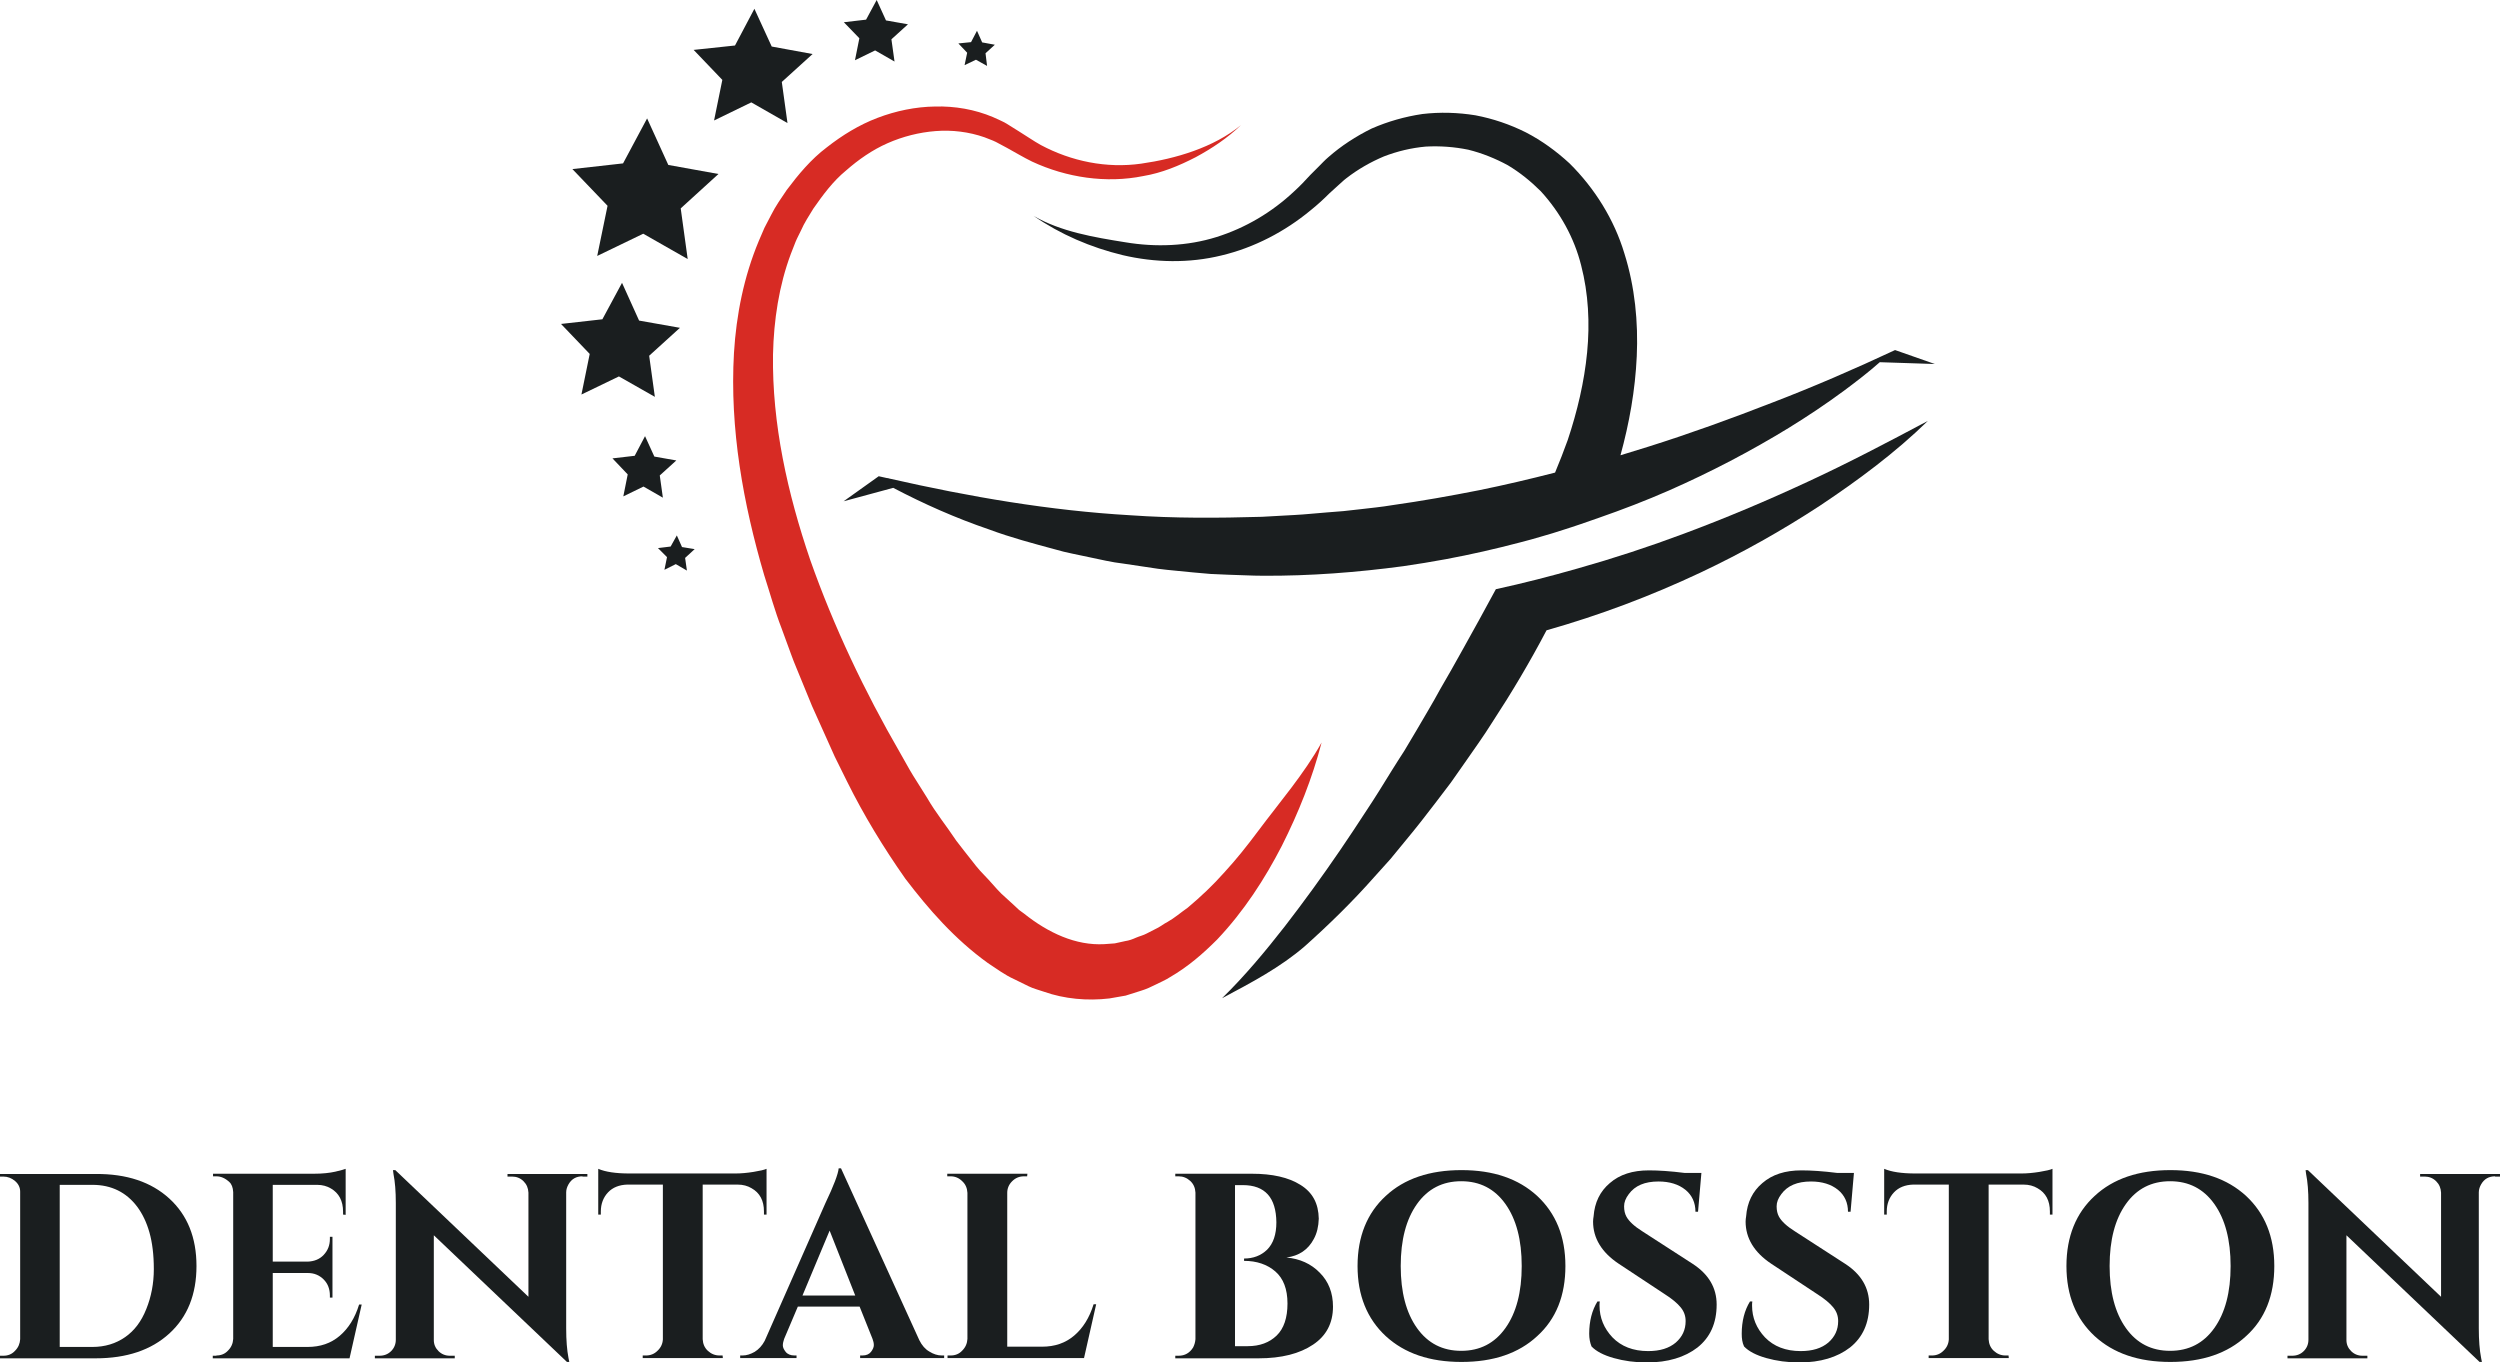 <?xml version="1.0" encoding="UTF-8"?> <svg xmlns="http://www.w3.org/2000/svg" width="967" height="527" viewBox="0 0 967 527" fill="none"> <path d="M65.5 463.6C72.5 470 76 478.7 76 489.7C76 500.7 72.5 509.4 65.5 515.8C58.5 522.2 49 525.4 37 525.4H0V524.4H1.3C3.1 524.4 4.6 523.8 5.8 522.5C7.1 521.2 7.7 519.7 7.8 518V460.9C7.8 459.3 7.1 457.9 5.8 456.8C4.5 455.7 3 455.1 1.3 455.1H0V454.1H37C49 454 58.5 457.2 65.5 463.6ZM35.7 521C40.6 521 44.8 519.7 48.4 517.2C52 514.7 54.7 511.1 56.6 506.3C58.5 501.6 59.5 496.4 59.5 490.9C59.5 485.3 58.9 480.6 57.8 476.7C56.7 472.8 55.1 469.5 53.1 466.8C48.9 461.2 43.1 458.3 35.8 458.3H23.1V521H35.7V521Z" fill="#1A1E1F"></path> <path d="M83.7 524.3C85.5 524.3 87 523.7 88.2 522.4C89.5 521.1 90.1 519.6 90.2 517.9V461.1C90.1 459.3 89.6 458 88.7 457.2C87.1 455.7 85.4 455 83.7 455H82.4V454H121.4C124.7 454 127.5 453.7 129.7 453.2C131.9 452.7 133.2 452.3 133.7 452.1V469.9L132.7 469.8V468.7C132.7 464.5 131.1 461.5 128 459.7C126.5 458.8 124.7 458.3 122.7 458.3H105.5V488H119C121.5 487.9 123.6 487.1 125.2 485.4C126.8 483.7 127.6 481.7 127.6 479.2V478.4H128.6V501.9H127.6V501.1C127.6 498.6 126.8 496.5 125.2 494.9C123.6 493.3 121.6 492.4 119.1 492.4H105.5V521H118.9C123.9 521 128 519.6 131.4 516.7C134.8 513.8 137.3 509.8 138.9 504.6H139.9L135.2 525.4H82.3V524.4H83.7V524.3Z" fill="#1A1E1F"></path> <path d="M225.3 455C222.9 455 221.1 456 219.9 458.1C219.4 459 219 460 219 461.2V513.8C219 518.4 219.3 522.2 219.9 525.3L220.2 526.8H219.3L167.8 477.8V518.3C167.8 520 168.4 521.4 169.6 522.6C170.8 523.8 172.3 524.4 174 524.4H175.9V525.4H145V524.4H146.8C148.6 524.4 150.1 523.8 151.3 522.6C152.5 521.4 153.1 519.9 153.1 518.2V465.3C153.1 460.8 152.8 457.1 152.2 454.1L152 452.6H152.9L204.4 501.6V461.3C204.3 459.5 203.7 458.1 202.5 456.9C201.3 455.7 199.8 455.1 198.1 455.1H196.3V454.1H227.2V455.1H225.3V455Z" fill="#1A1E1F"></path> <path d="M271.8 458.2V518C271.9 519.8 272.5 521.3 273.8 522.5C275.1 523.7 276.6 524.3 278.3 524.3H279.5L279.6 525.3H248.6V524.3H249.9C251.6 524.3 253.1 523.7 254.3 522.5C255.6 521.3 256.3 519.8 256.4 518.1V458.2H242.6C239.5 458.3 237 459.3 235.2 461.2C233.4 463.1 232.4 465.6 232.4 468.6V469.8H231.4V452.1C234.2 453.3 238.2 453.9 243.4 453.9H284.5C286.6 453.9 288.9 453.7 291.4 453.3C293.9 452.9 295.6 452.5 296.5 452.1V469.8H295.5V468.6C295.5 464.4 293.9 461.4 290.7 459.6C289.2 458.7 287.4 458.2 285.3 458.2H271.8V458.2Z" fill="#1A1E1F"></path> <path d="M364.3 524.3H365.2V525.3H332.7V524.3H333.6C335.1 524.3 336.2 523.8 336.9 522.9C337.6 522 338 521.1 338 520.3C338 519.5 337.8 518.7 337.5 517.9L332.5 505.4H308.6L303.3 517.9C303 518.8 302.8 519.6 302.8 520.4C302.8 521.2 303.2 522 303.9 522.9C304.6 523.8 305.8 524.3 307.3 524.3H308.1V525.3H286.3V524.3H287.2C288.8 524.3 290.3 523.8 291.9 522.9C293.5 521.9 294.8 520.5 295.8 518.6L319.3 465.3C322.5 458.6 324.2 454.1 324.4 451.9H325.3L355.6 518.4C356.6 520.4 357.9 521.9 359.5 522.8C361.1 523.8 362.7 524.3 364.3 524.3ZM310.4 501.1H330.8L320.9 476L310.4 501.1Z" fill="#1A1E1F"></path> <path d="M367.7 524.3C369.5 524.3 371 523.7 372.2 522.4C373.5 521.1 374.1 519.6 374.2 517.9V461.4C374.1 459.6 373.5 458.1 372.2 456.9C370.9 455.6 369.4 455 367.7 455H366.4V454H397.4L397.3 455H396.1C394.3 455 392.8 455.6 391.5 456.9C390.2 458.2 389.6 459.7 389.6 461.4V520.9H403C408 520.9 412.1 519.5 415.5 516.6C418.9 513.7 421.4 509.7 423 504.5H424L419.3 525.3H366.5V524.3H367.7Z" fill="#1A1E1F"></path> <path d="M486.8 525.4H454.6V524.4H455.9C458.3 524.4 460.2 523.3 461.5 521.2C462 520.2 462.3 519.2 462.4 518V461.3C462.3 459.5 461.7 458 460.4 456.8C459.1 455.6 457.6 455 455.9 455H454.6V454H484.2C492.1 454 498.4 455.4 503 458.3C507.7 461.2 510 465.5 510.1 471.4C510 474.4 509.4 477 508.2 479.2C506 483.4 502.4 485.8 497.6 486.4C502.8 486.9 507.1 488.8 510.5 492.3C513.9 495.7 515.6 500.1 515.6 505.4C515.6 511.8 513 516.7 507.9 520.1C502.7 523.6 495.7 525.4 486.8 525.4ZM493.7 472.8C493.6 463.2 489.3 458.4 480.7 458.4H477.7V520.7H482.4C482.5 520.7 482.5 520.7 482.6 520.7C487.3 520.7 491 519.3 493.8 516.6C496.6 513.9 498 509.7 498 504.2C498 498.6 496.4 494.5 493.3 491.8C490.2 489.1 486.1 487.7 481.2 487.7V486.8C484.7 486.8 487.7 485.7 490.1 483.4C492.5 481 493.7 477.5 493.7 472.8Z" fill="#1A1E1F"></path> <path d="M536 462.6C543.2 455.9 553 452.6 565.3 452.6C577.6 452.6 587.3 455.9 594.6 462.6C601.8 469.3 605.5 478.3 605.5 489.7C605.5 501.1 601.9 510.2 594.6 516.8C587.4 523.5 577.6 526.8 565.3 526.8C553 526.8 543.3 523.5 536 516.8C528.8 510.1 525.1 501.1 525.1 489.7C525.1 478.3 528.8 469.2 536 462.6ZM548.1 513.7C552.3 519.6 558 522.5 565.2 522.5C572.4 522.5 578.1 519.6 582.3 513.7C586.5 507.8 588.6 499.8 588.6 489.7C588.6 479.6 586.5 471.6 582.3 465.7C578.1 459.8 572.4 456.9 565.2 456.9C558 456.9 552.3 459.8 548.1 465.7C543.9 471.6 541.8 479.6 541.8 489.7C541.8 499.8 543.9 507.8 548.1 513.7Z" fill="#1A1E1F"></path> <path d="M614.7 515.9C614.7 511 615.8 506.8 617.9 503.4H618.8C618.7 503.9 618.7 504.5 618.7 505C618.7 509.7 620.4 513.8 623.7 517.3C627.1 520.8 631.7 522.6 637.5 522.6C642.1 522.6 645.6 521.5 648.2 519.3C650.7 517.1 652 514.4 652 511C652 509 651.4 507.3 650.1 505.7C648.8 504.1 646.8 502.4 643.8 500.5L626.1 488.8C619.5 484.4 616.2 478.9 616.2 472.5C616.2 471.8 616.3 471.1 616.4 470.5C616.8 465.1 618.9 460.8 622.7 457.6C626.5 454.3 631.5 452.7 637.8 452.7C641.5 452.7 646.2 453 651.7 453.7H658.1L656.8 468.7H655.8C655.8 465.2 654.5 462.3 651.9 460.2C649.3 458.1 645.8 457 641.5 457C636.2 457 632.4 458.6 630 461.9C628.8 463.5 628.2 465 628.2 466.6C628.2 468.2 628.5 469.5 629.1 470.6C630.1 472.4 632.1 474.3 635.3 476.3L654.8 488.9C660.9 492.9 664 498.1 664 504.6C664 511.8 661.5 517.3 656.6 521.2C651.7 525 645.1 527 637 527C632.4 527 628.1 526.4 624.2 525.3C620.3 524.2 617.4 522.7 615.6 520.8C615 519.3 614.7 517.7 614.7 515.9Z" fill="#1A1E1F"></path> <path d="M673.7 515.9C673.7 511 674.8 506.8 676.9 503.4H677.8C677.7 503.9 677.7 504.5 677.7 505C677.7 509.7 679.4 513.8 682.7 517.3C686.1 520.8 690.7 522.6 696.5 522.6C701.1 522.6 704.6 521.5 707.2 519.3C709.7 517.1 711 514.4 711 511C711 509 710.4 507.3 709.1 505.7C707.8 504.1 705.8 502.4 702.8 500.5L685.1 488.8C678.5 484.4 675.2 478.9 675.2 472.5C675.2 471.8 675.3 471.1 675.4 470.5C675.8 465.1 677.9 460.8 681.7 457.6C685.5 454.3 690.5 452.7 696.8 452.7C700.5 452.7 705.2 453 710.7 453.7H717.1L715.8 468.7H714.8C714.8 465.2 713.5 462.3 710.9 460.2C708.3 458.1 704.8 457 700.5 457C695.2 457 691.4 458.6 689 461.9C687.8 463.5 687.2 465 687.2 466.6C687.2 468.2 687.5 469.5 688.1 470.6C689.1 472.4 691.1 474.3 694.3 476.3L713.8 488.9C719.9 492.9 723 498.1 723 504.6C723 511.8 720.5 517.3 715.6 521.2C710.7 525 704.1 527 696 527C691.4 527 687.1 526.4 683.2 525.3C679.3 524.2 676.4 522.7 674.6 520.8C673.9 519.3 673.7 517.7 673.7 515.9Z" fill="#1A1E1F"></path> <path d="M769.2 458.2V518C769.3 519.8 769.9 521.3 771.2 522.5C772.5 523.7 774 524.3 775.7 524.3H776.9L777 525.3H746V524.3H747.3C749 524.3 750.5 523.7 751.7 522.5C753 521.3 753.7 519.8 753.8 518.1V458.2H740C736.9 458.3 734.4 459.3 732.6 461.2C730.8 463.1 729.8 465.6 729.8 468.6V469.8H728.8V452.1C731.6 453.3 735.6 453.9 740.8 453.9H781.9C784 453.9 786.3 453.7 788.8 453.3C791.3 452.9 793 452.5 793.9 452.1V469.8H792.9V468.6C792.9 464.4 791.3 461.4 788.1 459.6C786.6 458.7 784.8 458.2 782.7 458.2H769.2V458.2Z" fill="#1A1E1F"></path> <path d="M810.2 462.6C817.4 455.9 827.2 452.6 839.5 452.6C851.8 452.6 861.5 455.9 868.8 462.6C876 469.3 879.7 478.3 879.7 489.7C879.7 501.1 876.1 510.2 868.8 516.8C861.6 523.5 851.8 526.8 839.5 526.8C827.2 526.8 817.5 523.5 810.2 516.8C803 510.1 799.3 501.1 799.3 489.7C799.3 478.3 803 469.2 810.2 462.6ZM822.3 513.7C826.5 519.6 832.2 522.5 839.4 522.5C846.6 522.5 852.3 519.6 856.5 513.7C860.7 507.8 862.8 499.8 862.8 489.7C862.8 479.6 860.7 471.6 856.5 465.7C852.3 459.8 846.6 456.9 839.4 456.9C832.2 456.9 826.5 459.8 822.3 465.7C818.1 471.6 816 479.6 816 489.7C816 499.8 818.1 507.8 822.3 513.7Z" fill="#1A1E1F"></path> <path d="M965.1 455C962.7 455 960.9 456 959.7 458.1C959.2 459 958.8 460 958.8 461.2V513.8C958.8 518.4 959.1 522.2 959.7 525.3L960 526.8H959.1L907.6 477.8V518.3C907.6 520 908.2 521.4 909.4 522.6C910.6 523.8 912.1 524.4 913.8 524.4H915.7V525.4H884.8V524.4H886.6C888.4 524.4 889.9 523.8 891.1 522.6C892.3 521.4 892.9 519.9 892.9 518.2V465.3C892.9 460.8 892.6 457.1 892 454.1L891.8 452.6H892.7L944.2 501.6V461.3C944.1 459.5 943.5 458.1 942.3 456.9C941.1 455.7 939.6 455.1 937.9 455.1H936.1V454.1H967V455.1H965.1V455Z" fill="#1A1E1F"></path> <path d="M480 48.4C474.8 53.4 468.8 57.4 462.5 60.8C456.1 64.1 449.4 66.9 442.2 68.1C427.9 71 412.5 68.7 399.2 62.5C395.9 60.9 392.8 59 389.5 57.2L385.2 54.9C383.8 54.2 382.2 53.7 380.8 53.1C374.8 51 368.3 50.2 361.9 50.7C355.5 51.2 349.2 52.8 343.3 55.4C337.4 58 332.1 61.7 327.2 66C322.2 70.1 318.3 75.4 314.6 80.7C312.9 83.5 311.1 86.2 309.8 89.2C309.1 90.7 308.3 92.1 307.7 93.6L305.9 98.2C301.3 110.5 299.3 123.8 299 137.1C298.6 163.9 304.6 190.8 313.4 216.6C322.5 242.4 334.4 267.4 348.1 291.1C349.8 294 351.4 297.1 353.2 300L358.6 308.6C362 314.5 366.2 319.6 369.9 325.2C371.9 327.9 374 330.4 376 333C377 334.3 378 335.6 379.1 336.8L382.4 340.3C384.6 342.7 386.6 345.2 389 347.2L392.5 350.4L394.2 352L396 353.3C405.5 360.9 416.2 365.8 427.1 365.2L431.2 364.9L435.3 364C436.7 363.8 438.1 363.3 439.4 362.7C440.8 362.1 442.2 361.8 443.5 361.1L447.6 359C449 358.3 450.2 357.3 451.6 356.6C454.3 355.1 456.8 352.9 459.4 351.1C464.4 346.9 469.2 342.4 473.7 337.3C478.3 332.3 482.5 327 486.6 321.5C494.8 310.5 504.4 299.4 511.2 287.2C507.6 301 502.3 314.3 495.8 327.2C489.2 340 481.2 352.4 470.8 363.4C465.4 368.8 459.6 373.9 452.5 378C450.8 379.1 448.9 379.9 447.1 380.8C445.3 381.7 443.4 382.6 441.4 383.2C439.4 383.8 437.4 384.5 435.4 385.1L429.1 386.2C420.6 387.2 411.7 386.4 403.8 383.6C401.8 382.9 399.7 382.4 397.9 381.5L392.4 378.8C388.6 377.1 385.5 374.7 382.1 372.5C369.2 363.2 359.2 351.7 350.2 339.9C341.7 327.8 334.1 315.3 327.7 302.4L322.9 292.7L318.5 282.9L314.1 273.1L310 263.1C308.7 259.8 307.2 256.5 306 253.1L302.3 243C299.7 236.3 297.8 229.3 295.6 222.5C287.5 194.9 282.2 165.9 283.9 136.5C284.8 121.8 287.7 107.1 293.5 93.2L295.7 88.1C296.5 86.4 297.5 84.8 298.3 83.1C300 79.7 302.2 76.6 304.3 73.5C308.8 67.5 313.7 61.6 319.8 57C325.8 52.3 332.3 48.3 339.4 45.6C346.5 42.9 354.1 41.3 361.7 41.2C369.3 41 377 42.3 384.1 45.3C385.8 46.1 387.6 46.8 389.3 47.8L394.1 50.8C396.9 52.5 399.7 54.5 402.6 56.1C414.4 62.4 428 65.2 441.4 63.3C454.7 61.4 469.4 57.1 480 48.4Z" fill="#D72B24"></path> <path d="M258.5 63.8L277.9 67.3L263.3 80.6L266 100.2L248.8 90.4L231 99L235 79.6L221.4 65.4L241 63.2L250.3 45.8L258.5 63.8Z" fill="#1A1E1F"></path> <path d="M298.5 18L314.3 20.9L302.4 31.7L304.6 47.6L290.6 39.6L276.2 46.6L279.4 30.9L268.3 19.3L284.3 17.6L291.8 3.4L298.5 18Z" fill="#1A1E1F"></path> <path d="M247.2 124L263 126.8L251.1 137.6L253.3 153.5L239.4 145.6L224.9 152.6L228.1 136.9L217 125.3L233 123.5L240.6 109.4L247.2 124Z" fill="#1A1E1F"></path> <path d="M342.7 7.9L351.2 9.4L344.8 15.2L346 23.8L338.5 19.5L330.7 23.3L332.4 14.8L326.4 8.6L335 7.6L339.1 0L342.7 7.9Z" fill="#1A1E1F"></path> <path d="M253.1 176.6L261.6 178.1L255.2 183.9L256.4 192.5L248.9 188.2L241.1 192L242.8 183.5L236.9 177.3L245.5 176.3L249.5 168.7L253.1 176.6Z" fill="#1A1E1F"></path> <path d="M379.9 16.4L384.8 17.3L381.2 20.6L381.8 25.5L377.5 23.1L373.1 25.2L374.1 20.4L370.7 16.8L375.6 16.3L377.9 11.9L379.9 16.4Z" fill="#1A1E1F"></path> <path d="M263.8 211.6L268.7 212.4L265 215.8L265.7 220.7L261.4 218.2L257 220.4L258 215.5L254.5 212L259.4 211.4L261.8 207.1L263.8 211.6Z" fill="#1A1E1F"></path> <path d="M699.1 186.4C683.4 193.7 667.5 200.4 651.4 206.4C637.8 211.5 624 216 610.2 219.9C599.7 222.9 589.2 225.6 578.6 227.9C574.4 235.7 570.1 243.5 565.8 251.2C562.9 256.4 560 261.6 557 266.7C554.1 272.1 550.9 277.3 547.9 282.5L543.2 290.4C541.6 292.9 539.9 295.5 538.3 298.1C535.1 303.3 531.9 308.5 528.5 313.6C525.2 318.7 521.8 323.8 518.4 328.8C511.5 338.9 504.4 348.7 496.9 358.4C489.4 368 481.5 377.5 472.7 386.1C484 380.1 495.2 374.2 504.7 366C514.1 357.6 523.2 348.7 531.5 339.3L537.8 332.3L543.8 325C547.8 320.2 551.7 315.2 555.5 310.2C557.4 307.7 559.3 305.2 561.2 302.7L566.6 295C570.2 289.8 573.9 284.7 577.2 279.4C584.8 267.8 591.8 256 598.2 243.8C618.7 238 638.6 230.5 657.7 221.5C673.8 213.9 689.3 205.2 704.1 195.5C718.8 185.7 733.1 175.1 745.7 162.8C730.3 171 714.9 179.1 699.1 186.4Z" fill="#1A1E1F"></path> <path d="M733 135.4C732.9 135.4 732.9 135.5 732.8 135.5C717.2 142.8 701.5 149.6 685.6 155.7C669.7 161.9 653.7 167.7 637.5 172.8C633.9 173.9 630.4 175 626.8 176.1C630.2 163.7 632.5 151 633.1 137.8C633.7 124.6 632.4 111 628.3 98C624.4 85 616.9 72.9 607.1 63.2C602 58.5 596.4 54.4 590.2 51.2C584 48.1 577.5 45.9 570.7 44.6C563.9 43.5 557 43.3 550.2 44.1C543.4 45.1 536.8 47 530.6 49.7C524.5 52.7 518.8 56.4 513.8 60.8C512.5 61.9 511.4 63.1 510.2 64.3L506.8 67.7C504.8 69.9 502.8 72 500.6 74C492 82.1 481.7 88.2 470.5 91.7C459.3 95.2 447.1 95.7 435.2 93.7C423.3 91.8 410.2 89.6 399.8 83.5C410.2 90.7 421.9 95.7 434.3 98.7C446.7 101.6 459.9 101.9 472.5 98.8C485.1 95.8 497 89.6 507 81.3C509.5 79.3 511.9 77.1 514.2 74.8C515.5 73.6 516.4 72.8 517.5 71.8C518.6 70.9 519.6 69.8 520.7 69C525.2 65.5 530.1 62.7 535.3 60.5C540.5 58.5 545.9 57.2 551.5 56.7C557 56.4 562.5 56.8 567.9 57.9C573.2 59.2 578.4 61.3 583.2 63.9C587.9 66.7 592.2 70.2 596 74C603.4 82.1 608.9 91.9 611.6 102.7C614.4 113.5 615 125 613.9 136.3C612.8 147.7 610.1 159.1 606.4 170.2C604.9 174.4 603.2 178.7 601.5 182.8C591.8 185.3 582 187.6 572.2 189.6C561.1 191.8 549.8 193.8 538.5 195.4C534.4 196.1 530.1 196.5 525.9 197L519.6 197.7L513.3 198.2C509.1 198.5 504.9 199 500.7 199.2C496.5 199.5 492.3 199.6 488.1 199.9C471.2 200.4 454.2 200.5 437.2 199.3C406.1 197.5 375.2 192.2 344 185.1C343.7 185 343.4 184.9 343 184.9C342.1 184.7 341.2 184.5 340.3 184.3C340.2 184.3 340 184.2 339.9 184.2L326.3 193.9L345.5 188.7C357.3 194.9 369.7 200.4 382.6 204.8C390.9 207.9 399.6 210.2 408.1 212.5C412.4 213.8 416.8 214.5 421.2 215.5C425.6 216.4 430 217.5 434.5 218L447.9 220C452.4 220.6 456.9 220.9 461.4 221.4L468.2 222L475 222.3C479.6 222.4 484.1 222.7 488.6 222.7C506.7 222.8 524.9 221.4 542.8 219C548.3 218.2 553.8 217.3 559.2 216.3C568.9 214.5 578.5 212.3 588 209.8C590.8 209.1 593.6 208.3 596.3 207.5C599.1 206.7 601.8 205.9 604.5 205C606.8 204.3 609.1 203.5 611.5 202.7C613.8 201.9 616.1 201.1 618.4 200.3C627.6 197.1 636.7 193.6 645.6 189.7C661.7 182.6 677.2 174.5 691.9 165.5C699.2 161 706.4 156.2 713.3 151.1C718 147.6 722.7 144 727.1 140.1L748.4 140.8L733 135.4Z" fill="#1A1E1F"></path> </svg> 